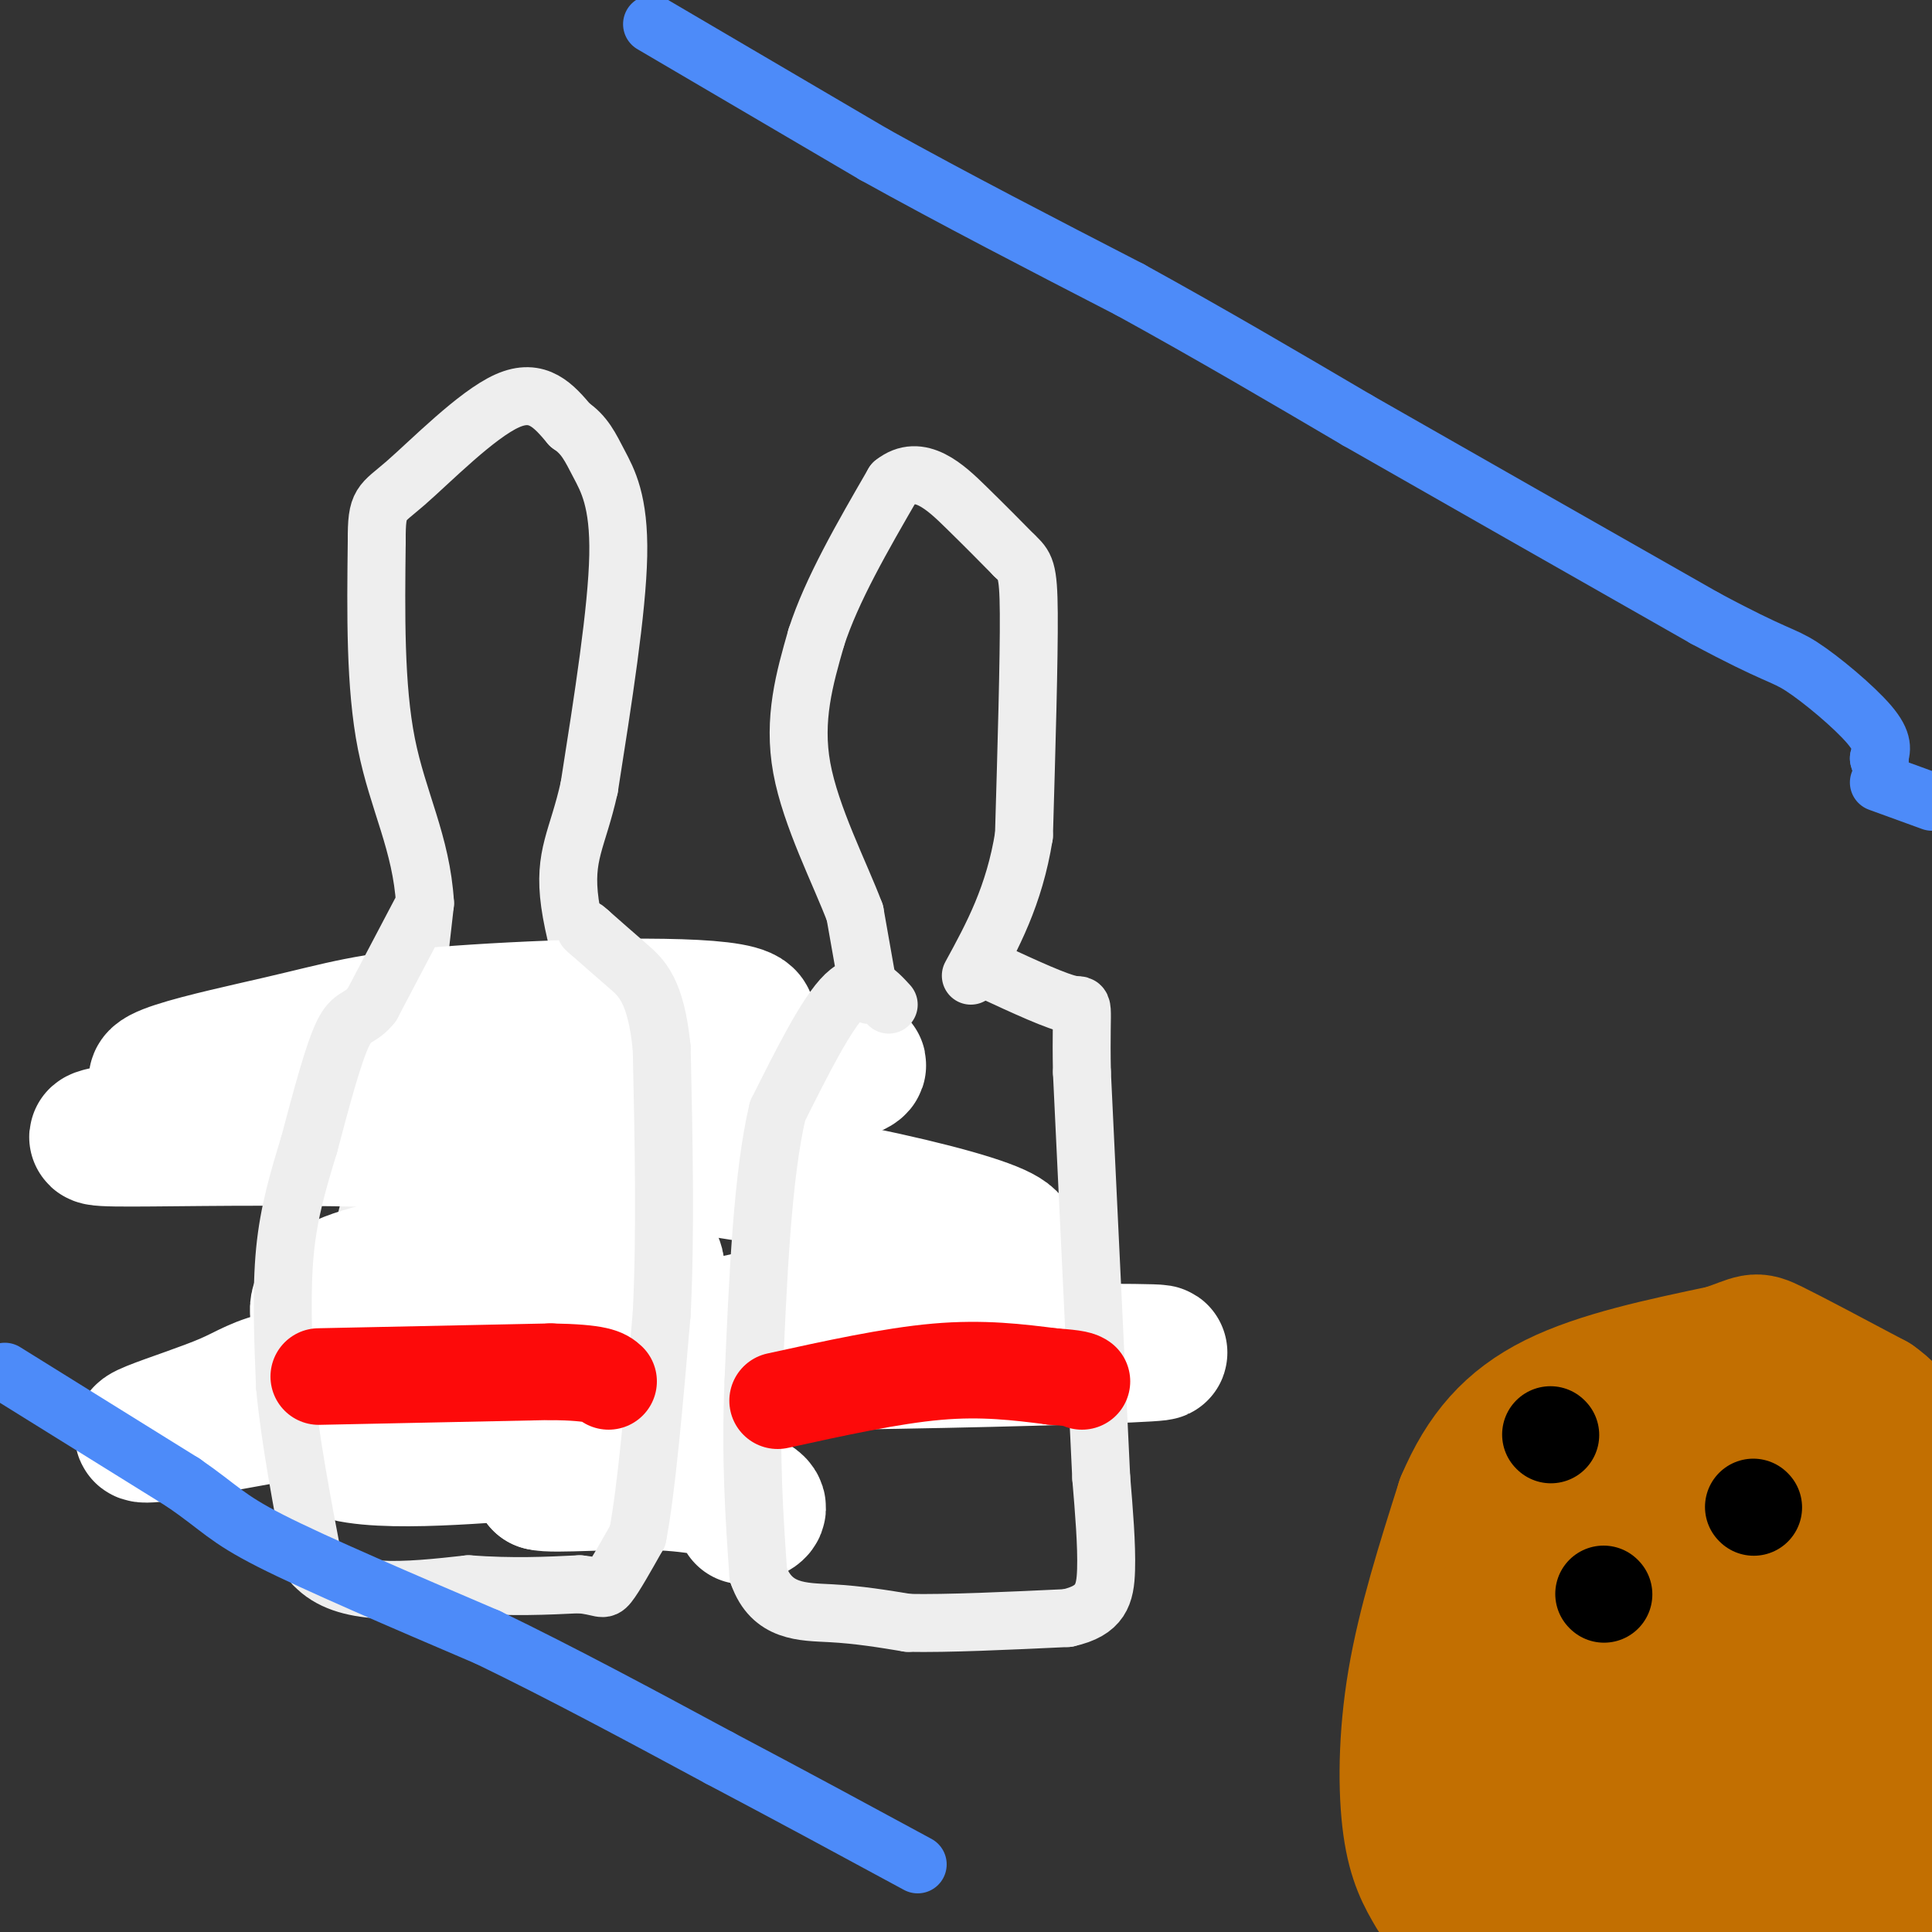 <svg viewBox='0 0 400 400' version='1.1' xmlns='http://www.w3.org/2000/svg' xmlns:xlink='http://www.w3.org/1999/xlink'><rect x="0" y="0" width="400" height="400" fill="#333333" stroke="none"/><g fill='none' stroke='#EEEEEE' stroke-width='12' stroke-linecap='round' stroke-linejoin='round'><path d='M79,303c0.000,0.000 -6.000,-33.000 -6,-33'/><path d='M73,270c0.500,-11.833 4.750,-24.917 9,-38'/><path d='M82,232c2.500,-13.833 4.250,-29.417 6,-45'/><path d='M88,187c-0.756,-12.467 -5.644,-21.133 -8,-33c-2.356,-11.867 -2.178,-26.933 -2,-42'/><path d='M78,112c-0.048,-8.143 0.833,-7.500 6,-12c5.167,-4.500 14.619,-14.143 21,-17c6.381,-2.857 9.690,1.071 13,5'/><path d='M118,88c3.060,2.024 4.208,4.583 6,8c1.792,3.417 4.226,7.690 4,19c-0.226,11.310 -3.113,29.655 -6,48'/><path d='M122,163c-2.400,10.844 -5.400,13.956 -4,24c1.400,10.044 7.200,27.022 13,44'/><path d='M131,231c2.667,19.000 2.833,44.500 3,70'/><path d='M134,301c0.467,13.289 0.133,11.511 -1,11c-1.133,-0.511 -3.067,0.244 -5,1'/></g>
<g fill='none' stroke='#FFFFFF' stroke-width='28' stroke-linecap='round' stroke-linejoin='round'><path d='M128,254c-12.452,-0.475 -24.903,-0.950 -31,-2c-6.097,-1.050 -5.838,-2.676 -5,-4c0.838,-1.324 2.256,-2.344 1,-4c-1.256,-1.656 -5.184,-3.946 18,-9c23.184,-5.054 73.481,-12.873 66,-15c-7.481,-2.127 -72.741,1.436 -138,5'/><path d='M39,225c-18.204,-0.947 5.285,-5.814 19,-9c13.715,-3.186 17.654,-4.691 34,-6c16.346,-1.309 45.098,-2.423 57,-1c11.902,1.423 6.955,5.384 -26,11c-32.955,5.616 -93.916,12.889 -102,15c-8.084,2.111 36.709,-0.939 81,2c44.291,2.939 88.078,11.868 102,17c13.922,5.132 -2.022,6.466 -15,9c-12.978,2.534 -22.989,6.267 -33,10'/><path d='M156,273c-31.990,7.004 -95.465,19.513 -117,23c-21.535,3.487 -1.129,-2.048 8,-6c9.129,-3.952 6.980,-6.319 52,-8c45.020,-1.681 137.207,-2.674 141,-2c3.793,0.674 -80.808,3.016 -125,2c-44.192,-1.016 -47.975,-5.389 -49,-9c-1.025,-3.611 0.707,-6.460 9,-9c8.293,-2.540 23.146,-4.770 38,-7'/><path d='M113,257c10.503,-1.144 17.759,-0.504 21,2c3.241,2.504 2.465,6.873 0,14c-2.465,7.127 -6.621,17.013 -10,22c-3.379,4.987 -5.983,5.075 -19,6c-13.017,0.925 -36.446,2.686 -38,-3c-1.554,-5.686 18.769,-18.819 34,-25c15.231,-6.181 25.371,-5.409 31,-1c5.629,4.409 6.746,12.456 5,18c-1.746,5.544 -6.356,8.584 -11,11c-4.644,2.416 -9.322,4.208 -14,6'/><path d='M112,307c2.333,0.726 15.167,-0.458 25,0c9.833,0.458 16.667,2.560 19,4c2.333,1.440 0.167,2.220 -2,3'/></g>
<g fill='none' stroke='#EEEEEE' stroke-width='12' stroke-linecap='round' stroke-linejoin='round'><path d='M87,189c0.000,0.000 -10.000,19.000 -10,19'/><path d='M77,208c-2.578,3.267 -4.022,1.933 -6,6c-1.978,4.067 -4.489,13.533 -7,23'/><path d='M64,237c-2.200,7.222 -4.200,13.778 -5,22c-0.800,8.222 -0.400,18.111 0,28'/><path d='M59,287c1.000,10.833 3.500,23.917 6,37'/><path d='M65,324c6.333,6.833 19.167,5.417 32,4'/><path d='M97,328c9.167,0.667 16.083,0.333 23,0'/><path d='M120,328c4.644,0.444 4.756,1.556 6,0c1.244,-1.556 3.622,-5.778 6,-10'/><path d='M132,318c1.833,-9.333 3.417,-27.667 5,-46'/><path d='M137,272c0.833,-16.833 0.417,-35.917 0,-55'/><path d='M137,217c-1.200,-12.022 -4.200,-14.578 -7,-17c-2.800,-2.422 -5.400,-4.711 -8,-7'/><path d='M122,193c-1.333,-1.167 -0.667,-0.583 0,0'/><path d='M180,206c0.000,0.000 -3.000,-17.000 -3,-17'/><path d='M177,189c-3.044,-8.111 -9.156,-19.889 -11,-30c-1.844,-10.111 0.578,-18.556 3,-27'/><path d='M169,132c3.167,-9.833 9.583,-20.917 16,-32'/><path d='M185,100c5.378,-4.311 10.822,0.911 15,5c4.178,4.089 7.089,7.044 10,10'/><path d='M210,115c2.267,2.178 2.933,2.622 3,12c0.067,9.378 -0.467,27.689 -1,46'/><path d='M212,173c-2.000,12.500 -6.500,20.750 -11,29'/><path d='M184,208c-2.583,-2.833 -5.167,-5.667 -9,-2c-3.833,3.667 -8.917,13.833 -14,24'/><path d='M161,230c-3.167,13.333 -4.083,34.667 -5,56'/><path d='M156,286c-0.667,16.000 0.167,28.000 1,40'/><path d='M157,326c2.778,7.911 9.222,7.689 15,8c5.778,0.311 10.889,1.156 16,2'/><path d='M188,336c8.167,0.167 20.583,-0.417 33,-1'/><path d='M221,335c6.956,-1.533 7.844,-4.867 8,-10c0.156,-5.133 -0.422,-12.067 -1,-19'/><path d='M228,306c-0.833,-17.167 -2.417,-50.583 -4,-84'/><path d='M224,222c-0.311,-15.867 0.911,-13.533 -2,-14c-2.911,-0.467 -9.956,-3.733 -17,-7'/><path d='M205,201c-3.333,-1.167 -3.167,-0.583 -3,0'/></g>
<g fill='none' stroke='#C26F01' stroke-width='28' stroke-linecap='round' stroke-linejoin='round'><path d='M297,392c-2.000,-3.400 -4.000,-6.800 -5,-14c-1.000,-7.200 -1.000,-18.200 1,-30c2.000,-11.800 6.000,-24.400 10,-37'/><path d='M303,311c4.222,-9.978 9.778,-16.422 19,-21c9.222,-4.578 22.111,-7.289 35,-10'/><path d='M357,280c6.733,-2.267 6.067,-2.933 10,-1c3.933,1.933 12.467,6.467 21,11'/><path d='M388,290c4.822,3.400 6.378,6.400 7,19c0.622,12.600 0.311,34.800 0,57'/><path d='M395,366c0.032,10.662 0.112,8.817 -2,11c-2.112,2.183 -6.415,8.396 -9,12c-2.585,3.604 -3.453,4.601 -8,6c-4.547,1.399 -12.774,3.199 -21,5'/><path d='M338,398c-6.618,-4.359 -13.235,-8.717 -17,-13c-3.765,-4.283 -4.676,-8.490 -6,-11c-1.324,-2.510 -3.059,-3.322 -4,-8c-0.941,-4.678 -1.087,-13.223 0,-19c1.087,-5.777 3.408,-8.786 6,-12c2.592,-3.214 5.455,-6.633 13,-9c7.545,-2.367 19.773,-3.684 32,-5'/><path d='M362,321c5.674,-0.732 3.860,-0.064 4,-2c0.140,-1.936 2.233,-6.478 -1,-9c-3.233,-2.522 -11.794,-3.025 -17,-3c-5.206,0.025 -7.059,0.579 -10,4c-2.941,3.421 -6.971,9.711 -11,16'/><path d='M327,327c-1.321,13.061 0.878,37.714 3,48c2.122,10.286 4.167,6.205 8,5c3.833,-1.205 9.452,0.464 15,-3c5.548,-3.464 11.023,-12.063 14,-19c2.977,-6.937 3.455,-12.214 1,-19c-2.455,-6.786 -7.844,-15.082 -13,-19c-5.156,-3.918 -10.078,-3.459 -15,-3'/><path d='M340,317c-3.741,-0.527 -5.592,-0.346 -9,2c-3.408,2.346 -8.373,6.856 -12,12c-3.627,5.144 -5.915,10.920 -7,16c-1.085,5.080 -0.965,9.462 1,13c1.965,3.538 5.775,6.233 16,8c10.225,1.767 26.864,2.608 34,3c7.136,0.392 4.767,0.336 5,-6c0.233,-6.336 3.066,-18.953 2,-29c-1.066,-10.047 -6.033,-17.523 -11,-25'/><path d='M359,311c-4.135,-6.597 -8.973,-10.588 -13,-13c-4.027,-2.412 -7.242,-3.243 -10,-4c-2.758,-0.757 -5.060,-1.440 -8,2c-2.940,3.440 -6.518,11.002 -9,15c-2.482,3.998 -3.867,4.433 -6,16c-2.133,11.567 -5.015,34.265 -6,44c-0.985,9.735 -0.073,6.505 4,6c4.073,-0.505 11.307,1.713 16,1c4.693,-0.713 6.847,-4.356 9,-8'/><path d='M336,370c0.791,-2.306 -1.730,-4.071 -3,-5c-1.270,-0.929 -1.289,-1.022 -6,3c-4.711,4.022 -14.115,12.160 -14,17c0.115,4.840 9.747,6.383 17,4c7.253,-2.383 12.126,-8.691 17,-15'/><path d='M347,374c4.626,-3.655 7.690,-5.291 6,-18c-1.690,-12.709 -8.133,-36.489 -10,-47c-1.867,-10.511 0.844,-7.753 3,-7c2.156,0.753 3.759,-0.499 8,1c4.241,1.499 11.121,5.750 18,10'/><path d='M372,313c4.916,3.538 8.207,7.382 10,12c1.793,4.618 2.089,10.011 2,11c-0.089,0.989 -0.562,-2.426 -2,-5c-1.438,-2.574 -3.839,-4.307 -1,5c2.839,9.307 10.920,29.653 19,50'/><path d='M397,399c0.000,0.000 -14.000,-4.000 -14,-4'/></g>
<g fill='none' stroke='#4D8BF9' stroke-width='12' stroke-linecap='round' stroke-linejoin='round'><path d='M1,284c0.000,0.000 37.000,23.000 37,23'/><path d='M38,307c7.756,5.356 8.644,7.244 18,12c9.356,4.756 27.178,12.378 45,20'/><path d='M101,339c15.500,7.500 31.750,16.250 48,25'/><path d='M149,364c14.833,7.833 27.917,14.917 41,22'/><path d='M135,5c0.000,0.000 46.000,27.000 46,27'/><path d='M181,32c16.500,9.167 34.750,18.583 53,28'/><path d='M234,60c16.667,9.167 31.833,18.083 47,27'/><path d='M281,87c19.833,11.333 45.917,26.167 72,41'/><path d='M353,128c14.857,7.976 16.000,7.417 20,10c4.000,2.583 10.857,8.310 14,12c3.143,3.690 2.571,5.345 2,7'/><path d='M389,157c0.333,1.167 0.167,0.583 0,0'/><path d='M389,162c0.000,0.000 11.000,4.000 11,4'/></g>
<g fill='none' stroke='#000000' stroke-width='20' stroke-linecap='round' stroke-linejoin='round'><path d='M321,297c0.000,0.000 0.100,0.100 0.1,0.1'/><path d='M363,312c0.000,0.000 0.100,0.100 0.1,0.1'/><path d='M332,330c0.000,0.000 0.100,0.100 0.1,0.1'/></g>
<g fill='none' stroke='#FD0A0A' stroke-width='20' stroke-linecap='round' stroke-linejoin='round'><path d='M66,285c0.000,0.000 48.000,-1.000 48,-1'/><path d='M114,284c10.000,0.167 11.000,1.083 12,2'/><path d='M161,290c11.750,-2.583 23.500,-5.167 33,-6c9.500,-0.833 16.750,0.083 24,1'/><path d='M218,285c5.000,0.333 5.500,0.667 6,1'/></g>
</svg>